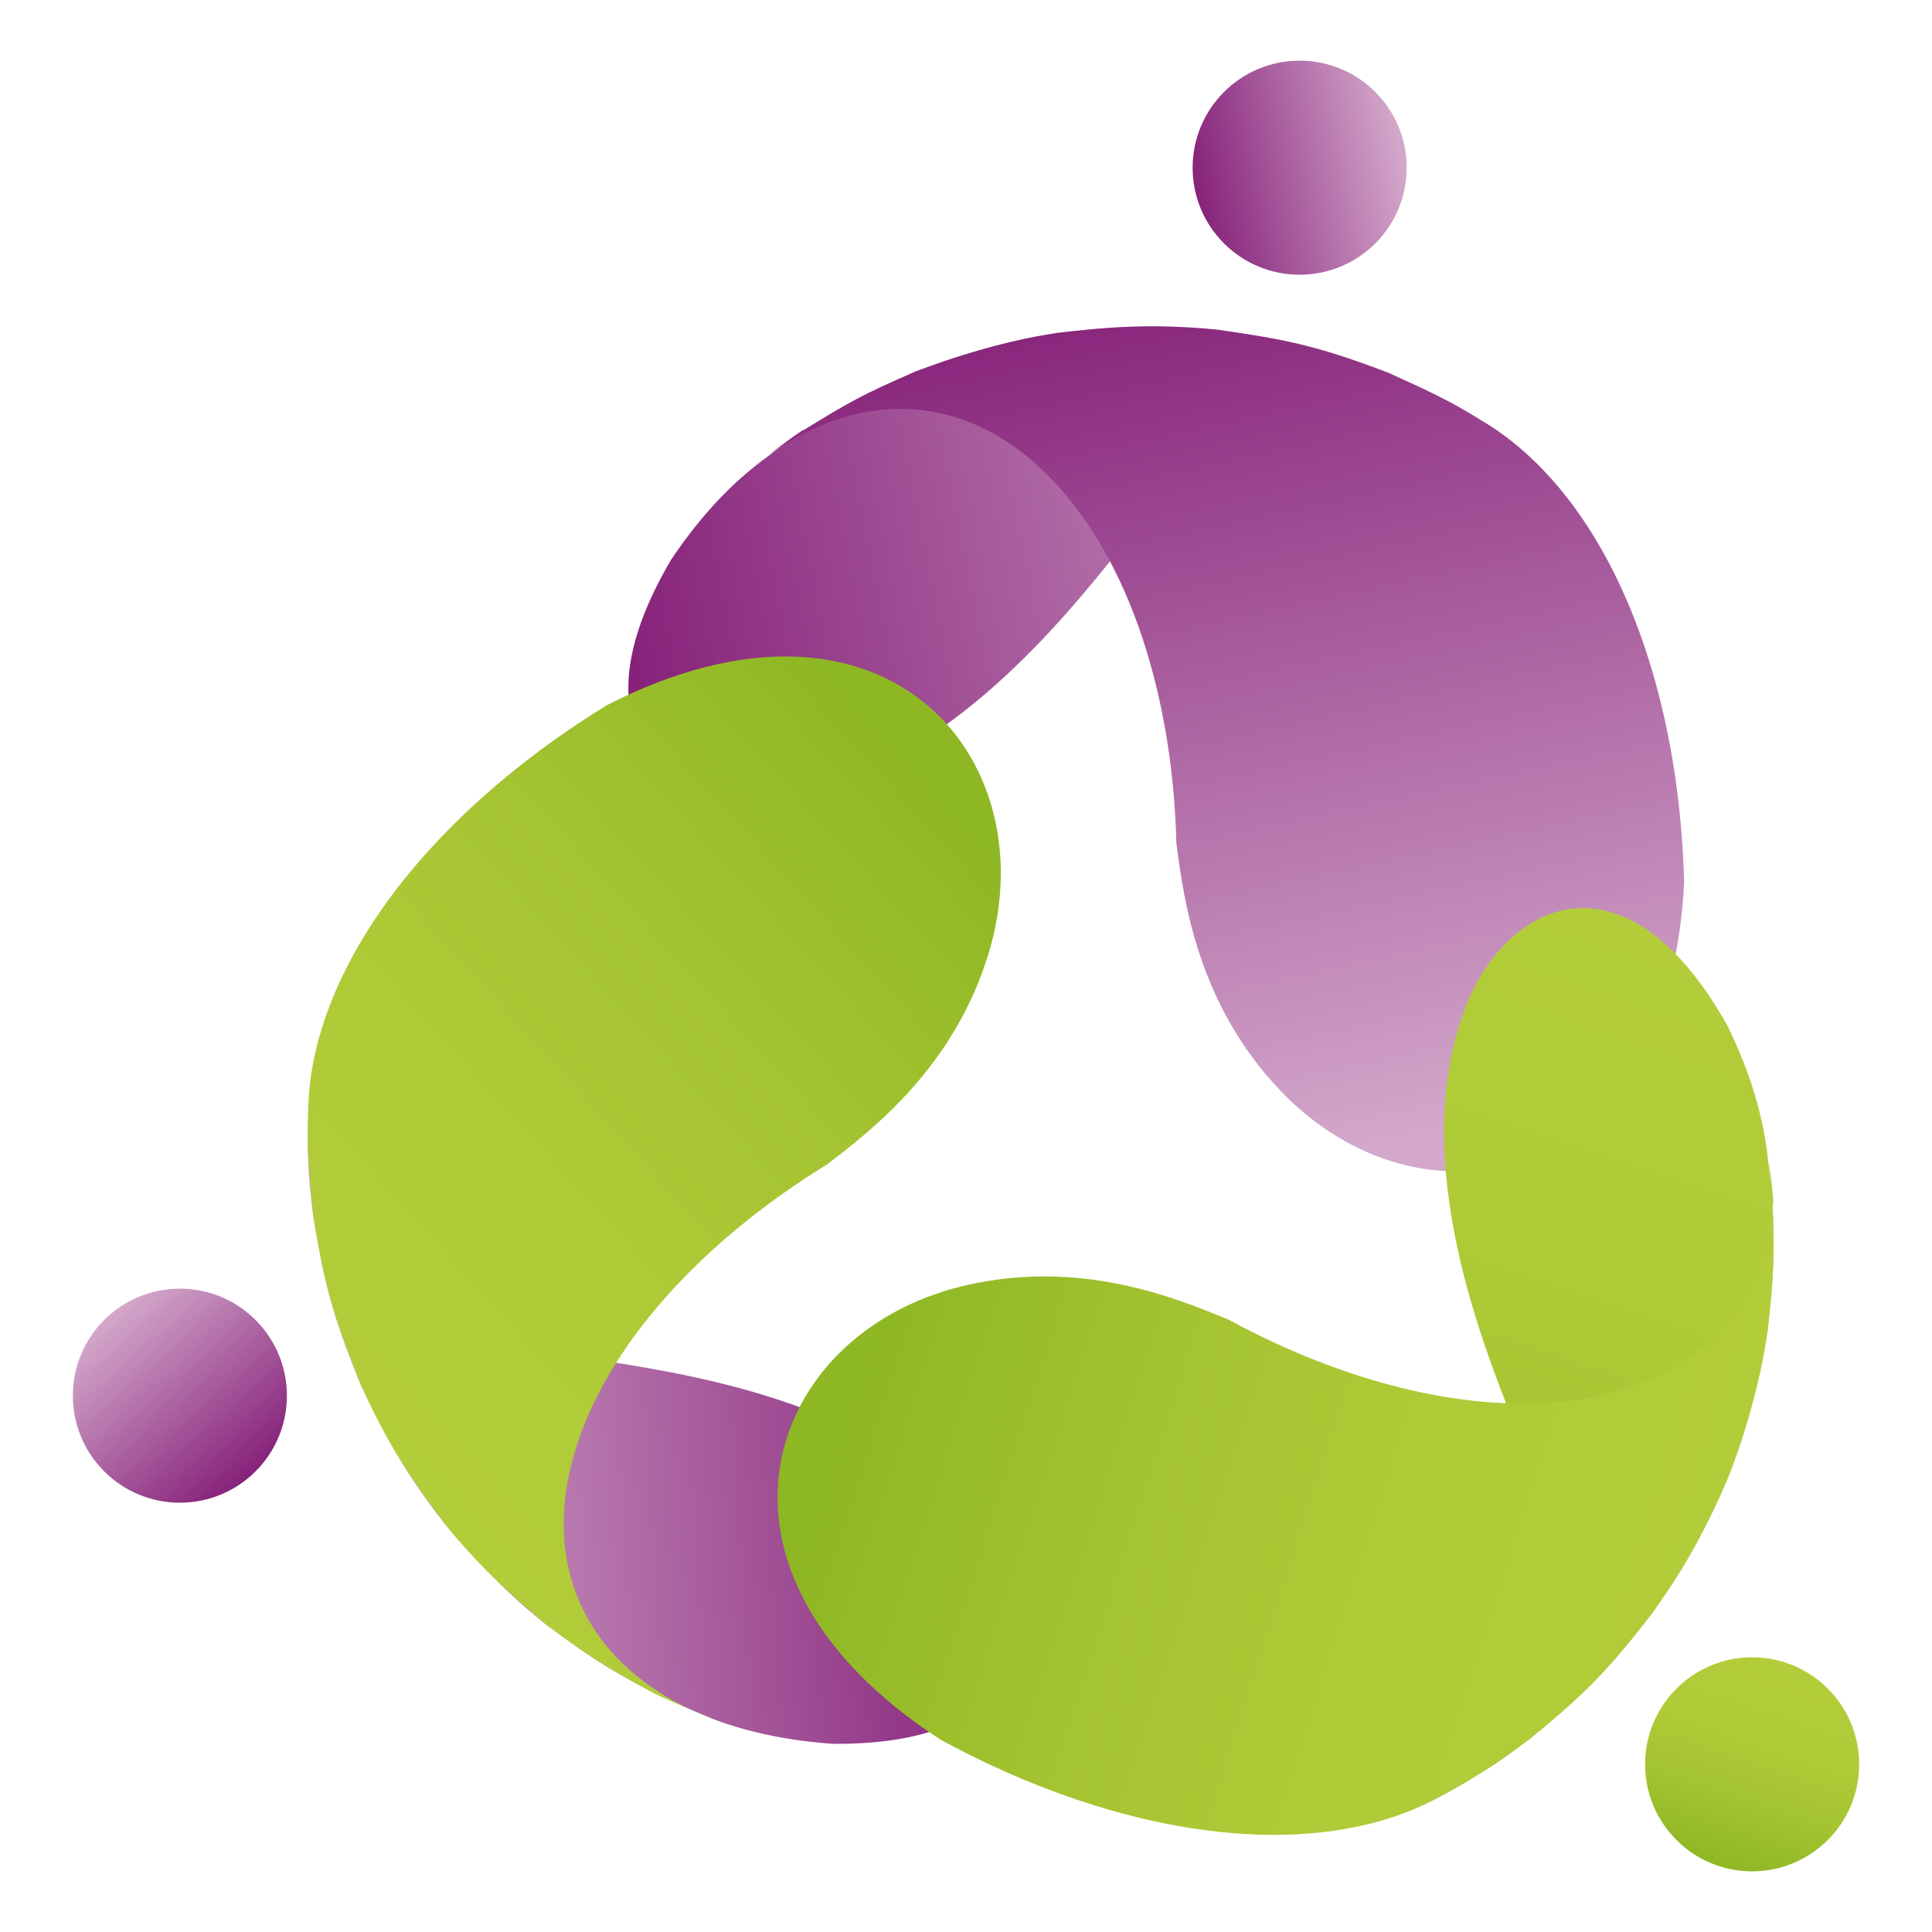<svg xmlns="http://www.w3.org/2000/svg" xmlns:xlink="http://www.w3.org/1999/xlink" viewBox="0 0 100 100"><defs><style>      .cls-1 {        fill: url(#Sfumatura_senza_nome_13-3);      }      .cls-1, .cls-2, .cls-3, .cls-4 {        isolation: isolate;      }      .cls-1, .cls-2, .cls-4 {        mix-blend-mode: multiply;      }      .cls-2 {        fill: url(#Sfumatura_senza_nome_13);      }      .cls-5 {        fill: url(#Sfumatura_senza_nome_13-4);      }      .cls-6 {        fill: url(#Sfumatura_senza_nome_13-2);      }      .cls-4 {        fill: url(#Sfumatura_senza_nome_6-2);      }      .cls-7 {        fill: url(#Sfumatura_senza_nome_6);      }      .cls-8 {        fill: url(#Sfumatura_senza_nome_6-4);      }      .cls-9 {        fill: url(#Sfumatura_senza_nome_6-3);      }      .cls-10 {        fill: url(#Sfumatura_senza_nome_6-5);      }    </style><linearGradient id="Sfumatura_senza_nome_6" data-name="Sfumatura senza nome 6" x1="-2645.19" y1="891.84" x2="-2598.63" y2="891.84" gradientTransform="translate(-2691.49 -332.47) rotate(168.69) scale(1 -1)" gradientUnits="userSpaceOnUse"><stop offset="0" stop-color="#d3a7ca"></stop><stop offset="1" stop-color="#852079"></stop></linearGradient><linearGradient id="Sfumatura_senza_nome_6-2" data-name="Sfumatura senza nome 6" x1="-2629.77" y1="925.84" x2="-2629.05" y2="878.87" xlink:href="#Sfumatura_senza_nome_6"></linearGradient><linearGradient id="Sfumatura_senza_nome_6-3" data-name="Sfumatura senza nome 6" x1="-2643.64" y1="875.57" x2="-2632.55" y2="875.57" xlink:href="#Sfumatura_senza_nome_6"></linearGradient><linearGradient id="Sfumatura_senza_nome_6-4" data-name="Sfumatura senza nome 6" x1="2.83" y1="29.45" x2="37.88" y2="29.45" gradientTransform="translate(16.13 104.08) rotate(-3.95) scale(1 -1)" xlink:href="#Sfumatura_senza_nome_6"></linearGradient><linearGradient id="Sfumatura_senza_nome_13" data-name="Sfumatura senza nome 13" x1="-735.24" y1="1488.92" x2="-734.52" y2="1441.95" gradientTransform="translate(-580.46 1580.71) rotate(48.69) scale(1 -1)" gradientUnits="userSpaceOnUse"><stop offset="0" stop-color="#8eb724"></stop><stop offset=".07" stop-color="#93ba27"></stop><stop offset=".35" stop-color="#a5c431"></stop><stop offset=".65" stop-color="#afcb38"></stop><stop offset="1" stop-color="#b3cd3a"></stop></linearGradient><linearGradient id="Sfumatura_senza_nome_6-5" data-name="Sfumatura senza nome 6" x1="-749.2" y1="1438.79" x2="-738.11" y2="1438.79" gradientTransform="translate(-580.46 1580.71) rotate(48.69) scale(1 -1)" xlink:href="#Sfumatura_senza_nome_6"></linearGradient><linearGradient id="Sfumatura_senza_nome_13-2" data-name="Sfumatura senza nome 13" x1="-1211.42" y1="-464.4" x2="-1164.87" y2="-464.4" gradientTransform="translate(21.28 -1203.53) rotate(-71.31) scale(1 -1)" xlink:href="#Sfumatura_senza_nome_13"></linearGradient><linearGradient id="Sfumatura_senza_nome_13-3" data-name="Sfumatura senza nome 13" x1="-1195.8" y1="-430.5" x2="-1195.09" y2="-477.48" gradientTransform="translate(21.28 -1203.53) rotate(-71.31) scale(1 -1)" xlink:href="#Sfumatura_senza_nome_13"></linearGradient><linearGradient id="Sfumatura_senza_nome_13-4" data-name="Sfumatura senza nome 13" x1="-1209.87" y1="-480.68" x2="-1198.78" y2="-480.68" gradientTransform="translate(21.28 -1203.53) rotate(-71.31) scale(1 -1)" xlink:href="#Sfumatura_senza_nome_13"></linearGradient></defs><g class="cls-3"><g id="Livello_1" data-name="Livello 1"><g><path class="cls-7" d="M40.6,41.14c7.96-1.12,14.22-8.84,16.9-12.14,5.55-8.27,13.28-11.07,19.67-6.91-2.7-1.6-3.04-1.81-5.28-2.76-3.1-1.13-4.66-1.7-8.9-2.25-2.57-.17-4.8-.32-8.28.17-1.98.38-4.44.83-7.29,1.98-2.6,1.15-3.22,1.43-5.86,3.07-.81.58-1.9,1.36-2.67,1.98-1.49,1.22-2.88,2.79-4.16,4.7-5.38,9.14.05,13.01,5.86,12.19h.01Z"></path><path class="cls-4" d="M41.57,22.28c2.34-1.43,2.97-1.82,5.86-3.07,1.89-.67,4.24-1.52,7.29-1.98,2.65-.29,4.74-.51,8.28-.17,3.3.49,4.95.73,8.9,2.25,2.92,1.34,3.23,1.49,5.28,2.76.91.59,1.81,1.34,2.66,2.22,4.58,4.75,7.11,12.75,7.33,21.4-.82,16.02-13.64,18.39-20.9,10.76-4.3-4.51-5-9.91-5.38-12.8-.19-7.62-2.42-14.67-6.47-18.86-4.63-4.8-10.51-4.68-15.53-.55.79-.61,1.84-1.44,2.67-1.98h-.01Z"></path><circle class="cls-9" cx="67.27" cy="8.68" r="5.54"></circle><path class="cls-8" d="M50.75,79.09c-4.96-6.33-14.77-7.89-18.96-8.57-9.94-.67-16.22-5.96-15.83-13.58-.05,3.13-.05,3.54.24,5.95.57,3.26.86,4.89,2.49,8.83,1.13,2.32,2.11,4.32,4.28,7.09,1.31,1.53,2.95,3.43,5.35,5.32,2.3,1.68,2.84,2.07,5.6,3.54.91.41,2.12.96,3.05,1.33,1.79.67,3.86,1.1,6.15,1.26,10.6.09,11.24-6.55,7.62-11.17h.02Z"></path><path class="cls-2" d="M33.93,87.68c-2.41-1.31-3.06-1.67-5.6-3.54-1.53-1.3-3.43-2.91-5.35-5.32-1.58-2.15-2.82-3.85-4.28-7.09-1.22-3.1-1.84-4.65-2.49-8.83-.3-3.2-.33-3.54-.24-5.95.06-1.09.25-2.23.59-3.4,1.83-6.35,7.48-12.53,14.87-17.06,14.28-7.29,22.75,2.62,19.78,12.72-1.76,5.98-6.08,9.28-8.4,11.06-6.5,3.99-11.49,9.43-13.1,15.02-1.84,6.41,1.2,11.45,7.29,13.72-.93-.39-2.16-.88-3.05-1.33h-.02Z"></path><circle class="cls-10" cx="9.31" cy="72.24" r="5.54"></circle><path class="cls-6" d="M75.91,52.01c-3,7.46.55,16.74,2.07,20.7,4.39,8.95,2.95,17.03-3.85,20.5,2.73-1.53,3.08-1.73,5.03-3.19,2.54-2.11,3.8-3.18,6.4-6.58,1.44-2.14,2.67-3.99,4-7.25.66-1.9,1.5-4.26,1.93-7.3.3-2.83.37-3.51.26-6.61-.09-.99-.23-2.32-.38-3.3-.32-1.9-.97-3.9-1.99-5.95-5.22-9.23-11.29-6.45-13.48-1.02h.01Z"></path><path class="cls-1" d="M91.75,62.28c.07,2.74.09,3.48-.26,6.61-.35,1.98-.81,4.42-1.93,7.3-1.07,2.43-1.92,4.36-4,7.25-2.07,2.62-3.11,3.92-6.4,6.58-2.63,1.86-2.9,2.06-5.03,3.19-.97.49-2.06.9-3.24,1.19-6.41,1.59-14.6-.22-22.2-4.35-13.46-8.72-9.12-21.01,1.13-23.48,6.06-1.46,11.07.62,13.78,1.74,6.71,3.64,13.92,5.23,19.57,3.84,6.48-1.61,9.31-6.75,8.24-13.17.13.99.32,2.31.38,3.3h-.03Z"></path><circle class="cls-5" cx="90.69" cy="91.32" r="5.54"></circle></g></g></g></svg>